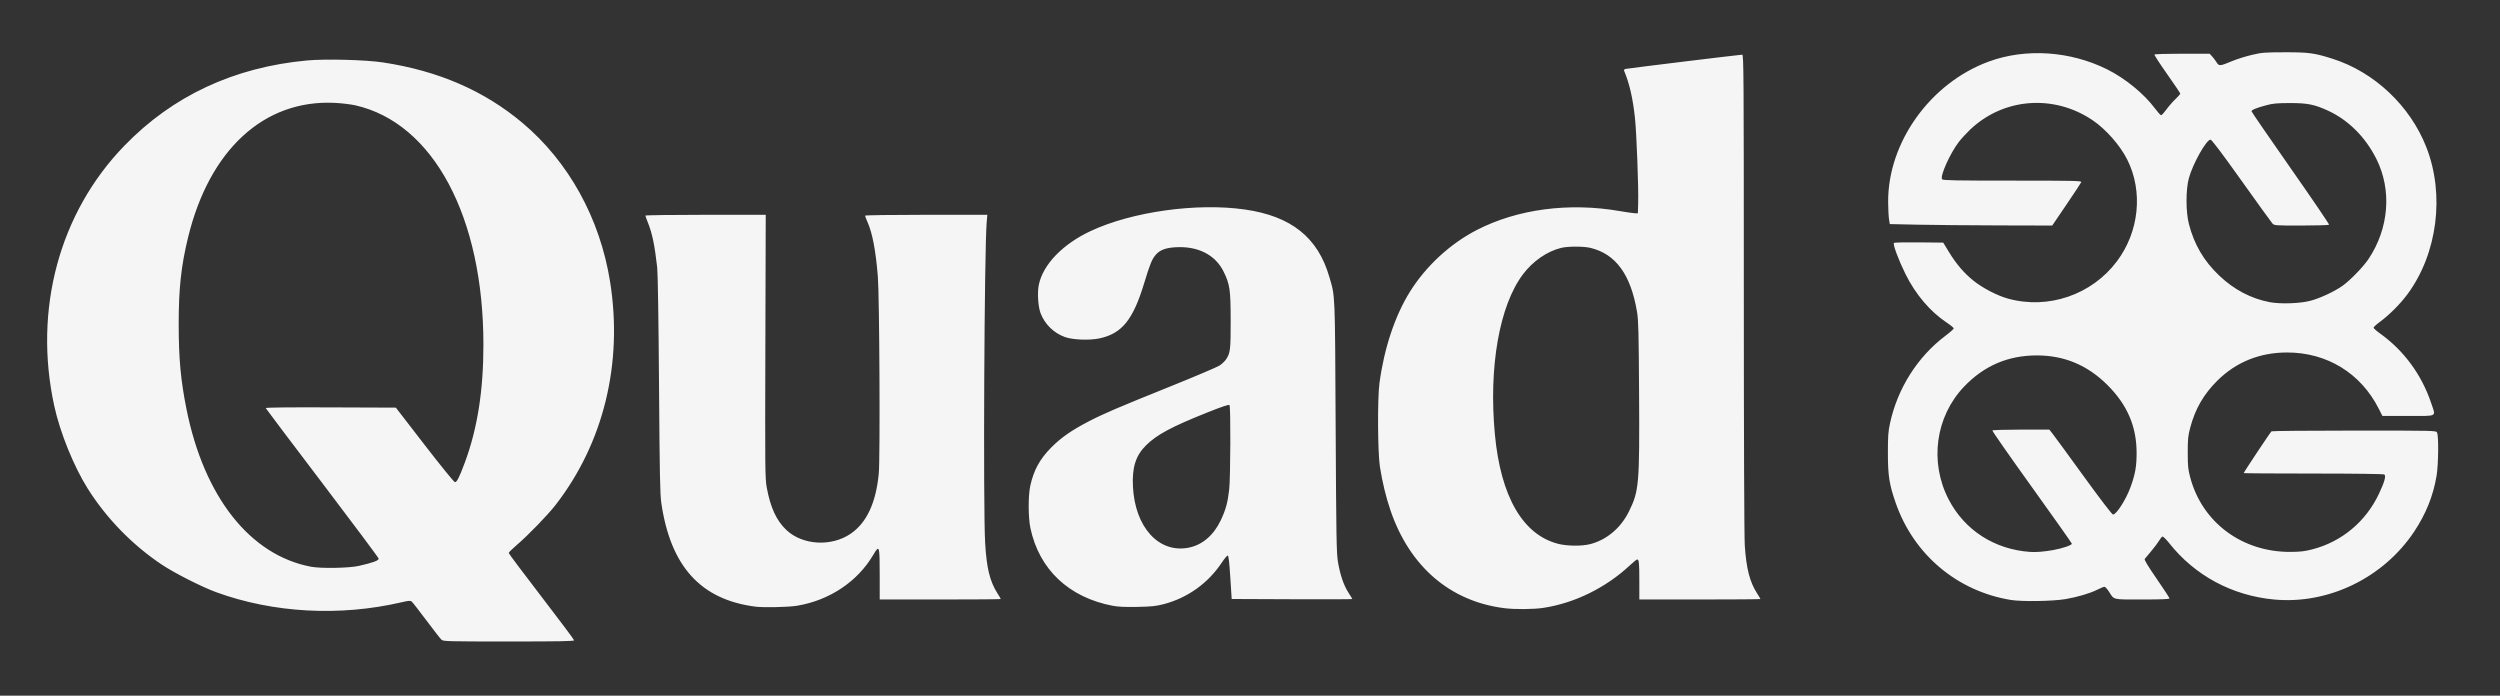 <?xml version="1.0" encoding="UTF-8" standalone="no"?>
<svg version="1.1" 
	  id="Layer_1"
	  viewBox="0 0 1707 475"
     xmlns="http://www.w3.org/2000/svg"
     xmlns:svg="http://www.w3.org/2000/svg"
	  xml:space="preserve">
  <rect x="0" y="0" width="1707" height="475" fill="#333333" stroke="none"/>
  <style type="text/css">
	  .yellow{fill:none;} <!--#FEE600-->
	  .red{fill:none;} <!--#EB1F3C-->
	  .blue{fill:none;} <!--#25A4DE-->
	  .letters{fill:whitesmoke;} <!--#000000-->
  </style>
  <g>
    <path class="yellow"
       d="m 1523.396,204.579 -30.836,-20.837 -4.79,-19.716 c -0.367,-1.51 -6.404,-33.658 -4.109,-36.071 2.294,-2.413 13.936,-40.765 7.164,-24.288 -6.662,16.209 -3.053,2.774 -4.512,-8.741 12.331,-22.362 8.834,-9.865 18.775,-27.011 12.847,-16.746 6.446,-11.672 20.223,-17.588 12.746,-5.473 8.734,1.985 26.381,2 11.678,0.01 18.675,-3.259 24.656,-1.965 21.353,4.616 32.334,8.882 48.044,24.585 15.397,15.39 20.039,20.85 24.739,42.555 1.758,8.118 4.253,26.388 2.493,35.845 -2.663,14.338 -4.236,22.287 -11.876,33.755 -4.513,6.774 -17.642,13.975 -23.89,18.524 -2.108,1.535 -17.787,6.497 -5.308,14.24 -21.931,-7.715 -17.412,0.83 -14.948,2.477 -63.751,-5.018 -123.397,-69.53 -72.204,-17.763 z"/>
    <path class="blue"
       d="m 1361.685,216.947 c 2.658,-2.002 16.822,2.938 16.822,2.789 0,-0.149 -31.495,-8.242 -33.786,-9.795 -6.067,-4.113 -13.239,-5.961 -17.995,-12.634 -2.271,-3.187 -6.087,-6.979 -8.047,-11.012 -3.852,-7.924 -4.73,6.034 -5.11,-4.452 -0.266,-7.338 -9.657,-10.481 -0.778,-10.486 8.87,-0.005 11.912,-6.944 12.363,-7.23 0.635,-0.404 0.547,-1.486 -0.394,-4.823 L 1323.546,155 l -12.562,-11.462 -13.268,5.111 3.171,-2.88 c 2.301,-2.09 24.714,-63.54 12.656,-31.122 -9.169,24.65 20.811,-34.182 48.407,-57.652 9.551,-8.123 16.238,-6.428 30.763,-6.043 9.066,0.24 10.889,1.695 16.092,2.811 23.949,5.135 25.107,9.551 41.785,24.651 l 15.541,14.07 -5.289,-4.257 c -3.017,-16.644 20.772,36.899 12.505,25.15 -4.95,-7.027 -21.467,95.537 -11.493,79.093 21.544,-44.767 -25.582,24.905 -100.169,24.477 z" />
    <path class="red"
       d="m 1375.095,389.1 c -40.412,-5.502 -54.47,-17.767 -64.271,-58.244 -5.596,-23.109 -2.557,-40.95 7.353,-61.91 6.522,-13.795 -0.338,-2.682 7.541,-22.026 70.012,-22.198 138.396,13.16 109.812,-6.74 -21.923,-10.184 33.401,25.216 44.661,58.372 -1.787,22.224 -4.907,40.001 -6.191,41.894 -1.283,1.893 -5.169,15.228 -6.91,17.136 -1.742,1.907 0.065,5.396 -7.751,12.701 -5.851,5.468 -4.332,5.136 -10.766,11.033 50.614,41.362 -8.55,2.913 -17.665,7.073 -14.161,6.484 -36.866,3.292 -55.813,0.712 z" />
    <path class="letters"
       d="m 301.48,436.833 c -0.734,-0.642 -5.368,-6.567 -10.299,-13.167 -4.931,-6.6 -9.453,-12.403 -10.049,-12.895 -0.913,-0.754 -2.003,-0.681 -6.941,0.468 -42.18,9.812 -87.666,7.331 -126.64,-6.907 -9.745,-3.56 -28.18,-12.898 -36.885,-18.684 C 90.557,372.285 72.689,353.964 59.868,333.564 50.376,318.463 41.03,295.4 37.081,277.333 22.674,211.429 40.467,145.325 84.96,99.457 117.982,65.414 159.682,45.944 209.549,41.287 c 12.636,-1.18 40.17,-0.461 52.118,1.362 37.703,5.751 68.872,19.269 95,41.2 31.658,26.574 53.051,65.344 59.914,108.583 8.832,55.641 -4.411,109.929 -37.138,152.234 -5.287,6.835 -19.043,21.034 -26.61,27.468 -3.025,2.572 -5.491,5.019 -5.481,5.438 0.011,0.419 10.052,13.811 22.314,29.761 12.262,15.95 22.303,29.375 22.314,29.833 0.015,0.659 -9.333,0.833 -44.574,0.833 -41.517,0 -44.685,-0.081 -45.927,-1.167 z M 245,386.396 c 9.573,-2.152 13.768,-3.699 13.542,-4.994 -0.115,-0.66 -17.459,-23.901 -38.542,-51.646 -21.083,-27.745 -38.434,-50.743 -38.557,-51.106 -0.147,-0.432 15.148,-0.601 44.312,-0.488 l 44.536,0.171 19.555,25.333 c 10.86,14.069 20.088,25.422 20.753,25.533 1.283,0.214 2.994,-3.153 6.77,-13.33 8.629,-23.252 12.71,-49.122 12.706,-80.536 -0.012,-87.349 -34.224,-151.309 -87.408,-163.412 -3.117,-0.709 -9.567,-1.472 -14.333,-1.694 -48.111,-2.246 -85.362,32.013 -99.93,91.902 -4.754,19.546 -6.401,34.793 -6.395,59.204 0.007,23.499 1.355,38.203 5.321,58 12.022,60.011 43.472,99.805 85.068,107.636 6.797,1.28 25.851,0.945 32.602,-0.573 z m 782,28.841 c -36.874,-4.69 -64.388,-28.319 -77.52,-66.571 -3.129,-9.116 -5.646,-19.489 -7.278,-30 -1.517,-9.773 -1.719,-46.462 -0.313,-57 3.176,-23.809 10.527,-45.918 20.713,-62.307 10.934,-17.592 27.532,-32.939 45.771,-42.324 27.76,-14.284 62.857,-18.925 97.626,-12.907 4.583,0.793 9.233,1.464 10.333,1.491 l 2,0.048 0.209,-7 c 0.314,-10.506 -1.088,-47.741 -2.187,-58.083 -1.41,-13.274 -3.762,-23.556 -7.332,-32.055 -0.357,-0.849 -0.081,-1.228 1.082,-1.49 1.871,-0.421 77.892,-9.705 79.465,-9.705 1.014,0 1.097,12.209 1.106,162.833 0.01,99.239 0.265,166.609 0.663,172.5 1.051,15.54 3.388,24.658 8.283,32.311 1.307,2.043 2.377,3.859 2.377,4.036 0,0.176 -18.6,0.32 -41.333,0.32 h -41.333 V 396.721 c 0,-12.603 -0.214,-14.721 -1.486,-14.721 -0.372,0 -2.546,1.749 -4.831,3.886 -16.415,15.356 -37.686,25.856 -59.016,29.133 -6.887,1.058 -19.591,1.161 -27,0.219 z m 58.245,-43.591 c 11.364,-2.679 21.324,-10.927 26.944,-22.313 6.957,-14.095 7.333,-18.421 6.977,-80.333 -0.242,-42.073 -0.448,-50.314 -1.398,-56 -4.26,-25.479 -14.457,-39.519 -31.767,-43.737 -4.687,-1.142 -15.262,-1.15 -20,-0.015 -9.519,2.281 -19.274,8.997 -26.03,17.921 -16.198,21.396 -23.588,63.414 -19.261,109.498 4.001,42.606 19.234,68.758 43.53,74.731 5.928,1.458 15.401,1.57 21.006,0.248 z m -569.578,42.561 c -37.255,-4.829 -57.778,-27.461 -64.116,-70.707 -0.878,-5.991 -1.136,-19.255 -1.574,-80.834 -0.314,-44.179 -0.809,-76.202 -1.237,-80 -1.712,-15.205 -3.419,-23.443 -6.356,-30.671 -0.944,-2.324 -1.717,-4.474 -1.717,-4.777 0,-0.303 18.49,-0.552 41.089,-0.552 h 41.089 L 522.589,236.5 c -0.242,84.961 -0.189,90.195 0.97,96.5 2.498,13.592 6.619,22.488 13.376,28.88 11.015,10.418 30.706,11.563 43.892,2.552 10.957,-7.487 17.319,-21.154 19.21,-41.266 0.992,-10.55 0.457,-121.115 -0.651,-134.499 -1.477,-17.84 -3.69,-29.461 -7.062,-37.087 -0.911,-2.06 -1.656,-4.008 -1.656,-4.329 0,-0.328 18.314,-0.584 41.745,-0.584 h 41.745 l -0.43,4.833 c -1.625,18.279 -2.486,194.78 -1.069,219.167 1.006,17.314 3.193,26.254 8.442,34.513 1.228,1.932 2.233,3.657 2.233,3.833 0,0.176 -18.6,0.32 -41.333,0.32 h -41.333 v -16.279 c 0,-20.683 -0.204,-21.345 -4.377,-14.221 -10.74,18.33 -30.082,31.199 -52.308,34.804 -5.799,0.94 -22.815,1.283 -28.315,0.57 z m 244.281,-0.536 c -30.116,-5.692 -50.413,-24.812 -56.393,-53.124 -1.534,-7.262 -1.56,-22.259 -0.051,-29 2.4,-10.723 6.574,-18.269 14.496,-26.214 6.423,-6.44 13.536,-11.411 24.667,-17.238 10.487,-5.49 19.908,-9.537 56.155,-24.123 17.136,-6.895 32.428,-13.391 33.983,-14.436 1.555,-1.044 3.511,-2.913 4.346,-4.152 2.913,-4.323 3.184,-6.625 3.149,-26.719 -0.037,-20.897 -0.553,-24.481 -4.765,-33.097 -5.707,-11.676 -17.693,-17.713 -33.201,-16.724 -6.507,0.415 -10.322,1.872 -13.057,4.988 -2.719,3.097 -3.998,6.201 -8.019,19.461 -7.624,25.14 -15.215,34.508 -30.606,37.77 -6.804,1.442 -18.189,0.993 -23.517,-0.927 -7.571,-2.729 -13.655,-8.654 -16.573,-16.138 -1.765,-4.528 -2.378,-14.127 -1.248,-19.568 2.873,-13.84 16.312,-27.762 35.416,-36.69 28.296,-13.223 72.475,-19.386 105.271,-14.685 31.658,4.537 49.856,19.057 57.667,46.009 4.045,13.956 3.836,9.022 4.319,102.267 0.393,75.898 0.571,86.427 1.567,92.333 1.485,8.812 3.938,16.006 7.156,20.984 1.444,2.234 2.625,4.203 2.625,4.377 0,0.174 -18.525,0.239 -41.167,0.144 l -41.167,-0.172 -0.951,-14.833 c -0.698,-10.888 -1.172,-14.833 -1.782,-14.833 -0.457,0 -2.275,2.175 -4.04,4.833 -9.326,14.046 -23.29,24.047 -39.552,28.326 -5.335,1.404 -8.191,1.705 -18.008,1.901 -8.213,0.164 -13.162,-0.05 -16.719,-0.722 z m 51.461,-39.681 c 9.37,-1.764 17.174,-8.359 22.097,-18.675 3.373,-7.068 4.814,-12.314 5.782,-21.048 0.917,-8.28 1.088,-56.826 0.203,-57.71 -0.472,-0.472 -5.254,1.136 -15.256,5.129 -24.35,9.721 -34.395,15.115 -41.754,22.421 -7.03,6.98 -9.582,15.065 -8.907,28.227 1.42,27.673 17.583,45.47 37.834,41.657 z m 561.703,35.675 c -36.781,-6 -66.438,-30.97 -78.732,-66.291 -4.385,-12.599 -5.327,-18.615 -5.327,-34.042 0,-11.624 0.221,-14.682 1.478,-20.459 5.169,-23.761 18.795,-45.261 37.731,-59.533 3.156,-2.379 5.738,-4.681 5.738,-5.115 0,-0.435 -2.175,-2.234 -4.833,-3.999 -11.276,-7.487 -21.263,-19.271 -28.158,-33.227 -4.756,-9.626 -8.689,-20.253 -7.818,-21.124 0.311,-0.311 8.009,-0.486 17.106,-0.388 l 16.54,0.179 3.748,6.154 c 5.125,8.415 10.393,14.596 16.918,19.849 6.235,5.02 16.372,10.266 23.718,12.273 27.417,7.491 56.979,-2.646 74.142,-25.422 15.264,-20.257 18.084,-47.711 7.141,-69.521 -4.916,-9.797 -14.623,-20.817 -23.757,-26.97 -26.538,-17.875 -60.919,-15.166 -83.656,6.591 -2.517,2.408 -5.911,6.106 -7.542,8.217 -6.051,7.83 -13.116,23.607 -11.462,25.599 0.61,0.735 9.249,0.896 48.067,0.896 42.442,0 47.282,0.106 46.927,1.032 -0.218,0.568 -4.767,7.468 -10.109,15.333 L 1401.257,154 l -36.462,-0.092 c -20.054,-0.05 -45.009,-0.275 -55.455,-0.5 L 1290.348,153 l -0.533,-3.333 c -0.293,-1.833 -0.559,-7.083 -0.59,-11.667 -0.278,-40.714 28.779,-81.311 68.679,-95.956 25.262,-9.272 55.668,-7.259 80.944,5.36 12.316,6.149 25.136,16.648 32.625,26.719 1.858,2.499 3.719,4.543 4.136,4.543 0.417,0 2.048,-1.771 3.624,-3.936 1.577,-2.165 4.344,-5.335 6.151,-7.046 1.806,-1.71 3.284,-3.402 3.284,-3.759 0,-0.357 -4.042,-6.379 -8.982,-13.38 -4.94,-7.002 -8.822,-12.989 -8.627,-13.305 0.195,-0.316 8.752,-0.574 19.014,-0.574 h 18.659 l 1.652,1.783 c 0.909,0.981 2.286,2.808 3.061,4.062 1.695,2.742 2.285,2.697 10.724,-0.82 3.209,-1.337 9.209,-3.227 13.333,-4.198 6.918,-1.63 8.662,-1.769 22.499,-1.797 16.408,-0.033 20.284,0.493 32.651,4.423 28.588,9.087 53.004,32.127 64.087,60.474 12.673,32.413 7.523,72.571 -12.849,100.199 -4.874,6.61 -12.527,14.311 -18.722,18.841 -2.475,1.809 -4.5,3.656 -4.5,4.103 0,0.447 2.014,2.25 4.476,4.007 16.176,11.543 28.391,28.181 34.856,47.478 3.254,9.714 4.922,8.779 -15.656,8.779 h -17.658 l -2.432,-4.833 c -12.232,-24.308 -35.381,-38.522 -62.689,-38.491 -18.681,0.021 -34.829,6.562 -47.624,19.292 -9.294,9.247 -15.03,19.177 -18.423,31.895 -1.516,5.681 -1.726,7.772 -1.726,17.137 0,9.343 0.212,11.463 1.712,17.08 8.207,30.748 35.482,50.96 68.499,50.761 6.689,-0.04 9.64,-0.39 14.952,-1.771 19.989,-5.196 36.374,-18.865 45.352,-37.836 3.848,-8.132 5.033,-12.403 3.677,-13.26 -0.581,-0.368 -20.335,-0.625 -48.481,-0.631 -26.125,-0.005 -47.5,-0.147 -47.5,-0.313 0,-0.565 18.264,-28.027 18.968,-28.52 0.385,-0.269 25.814,-0.494 56.509,-0.5 55.209,-0.01 55.818,0.004 56.526,1.329 1.184,2.212 0.956,22.002 -0.34,29.661 -2.309,13.635 -7.266,25.957 -15.293,38.01 -21.037,31.589 -58.617,49.798 -95.64,46.34 -28.65,-2.676 -54.084,-16.348 -71.608,-38.493 -2.099,-2.652 -4.175,-4.665 -4.63,-4.489 -0.453,0.176 -1.474,1.44 -2.268,2.809 -0.794,1.369 -3.194,4.553 -5.333,7.075 -2.139,2.523 -4.16,4.954 -4.491,5.402 -0.41,0.556 2.191,4.864 8.167,13.53 4.822,6.993 8.768,13.037 8.768,13.431 0,0.493 -5.797,0.716 -18.619,0.716 -20.776,0 -19.032,0.406 -22.675,-5.272 -1.198,-1.867 -2.605,-3.394 -3.128,-3.394 -0.522,0 -2.727,0.897 -4.899,1.994 -4.824,2.435 -13.602,5.033 -21.659,6.41 -8.613,1.472 -29.791,1.811 -37.241,0.595 z m 28.786,-34.085 c 6.216,-1.097 12.768,-3.326 12.768,-4.344 0,-0.367 -12.296,-17.78 -27.325,-38.696 -15.028,-20.916 -27.161,-38.295 -26.961,-38.619 0.2,-0.324 9.039,-0.589 19.642,-0.589 h 19.279 l 2.515,3.228 c 1.384,1.775 10.916,14.813 21.182,28.973 11.125,15.343 19.105,25.756 19.752,25.772 2.325,0.058 8.841,-10.109 11.964,-18.668 3.208,-8.791 4.155,-14.098 4.159,-23.305 0.01,-18.096 -6.297,-32.83 -19.838,-46.371 -13.583,-13.583 -29.435,-20.265 -48.131,-20.287 -19.81,-0.023 -36.278,7.043 -49.94,21.431 -19.409,20.439 -23.622,51.343 -10.472,76.804 10.905,21.115 31.361,34.285 55.838,35.951 3.936,0.268 9.292,-0.172 15.565,-1.28 z m 175.768,-170.241 c 6.673,-1.79 16.531,-6.408 21.901,-10.26 5.159,-3.701 14.036,-12.841 17.56,-18.08 14.08,-20.937 16.166,-47.156 5.452,-68.521 -7.464,-14.885 -19.07,-26.48 -32.902,-32.87 -9.277,-4.286 -14.093,-5.257 -26.011,-5.241 -8.757,0.011 -11.636,0.27 -16.085,1.447 -6.627,1.753 -10.249,3.221 -10.249,4.156 0,0.387 11.995,17.839 26.656,38.782 14.661,20.942 26.493,38.341 26.294,38.663 -0.199,0.322 -8.692,0.586 -18.873,0.586 -18.352,0 -18.523,-0.013 -19.863,-1.5 -0.743,-0.825 -10.277,-14.025 -21.185,-29.333 -13.343,-18.725 -20.221,-27.833 -21.015,-27.833 -2.846,0 -12.115,16.512 -14.783,26.333 -2.152,7.921 -2.132,22.958 0.041,31.333 3.634,14.009 10.139,25.092 20.574,35.053 10.144,9.683 21.816,15.841 34.62,18.265 7.327,1.387 20.815,0.914 27.868,-0.978 z" />
  </g>
</svg>
